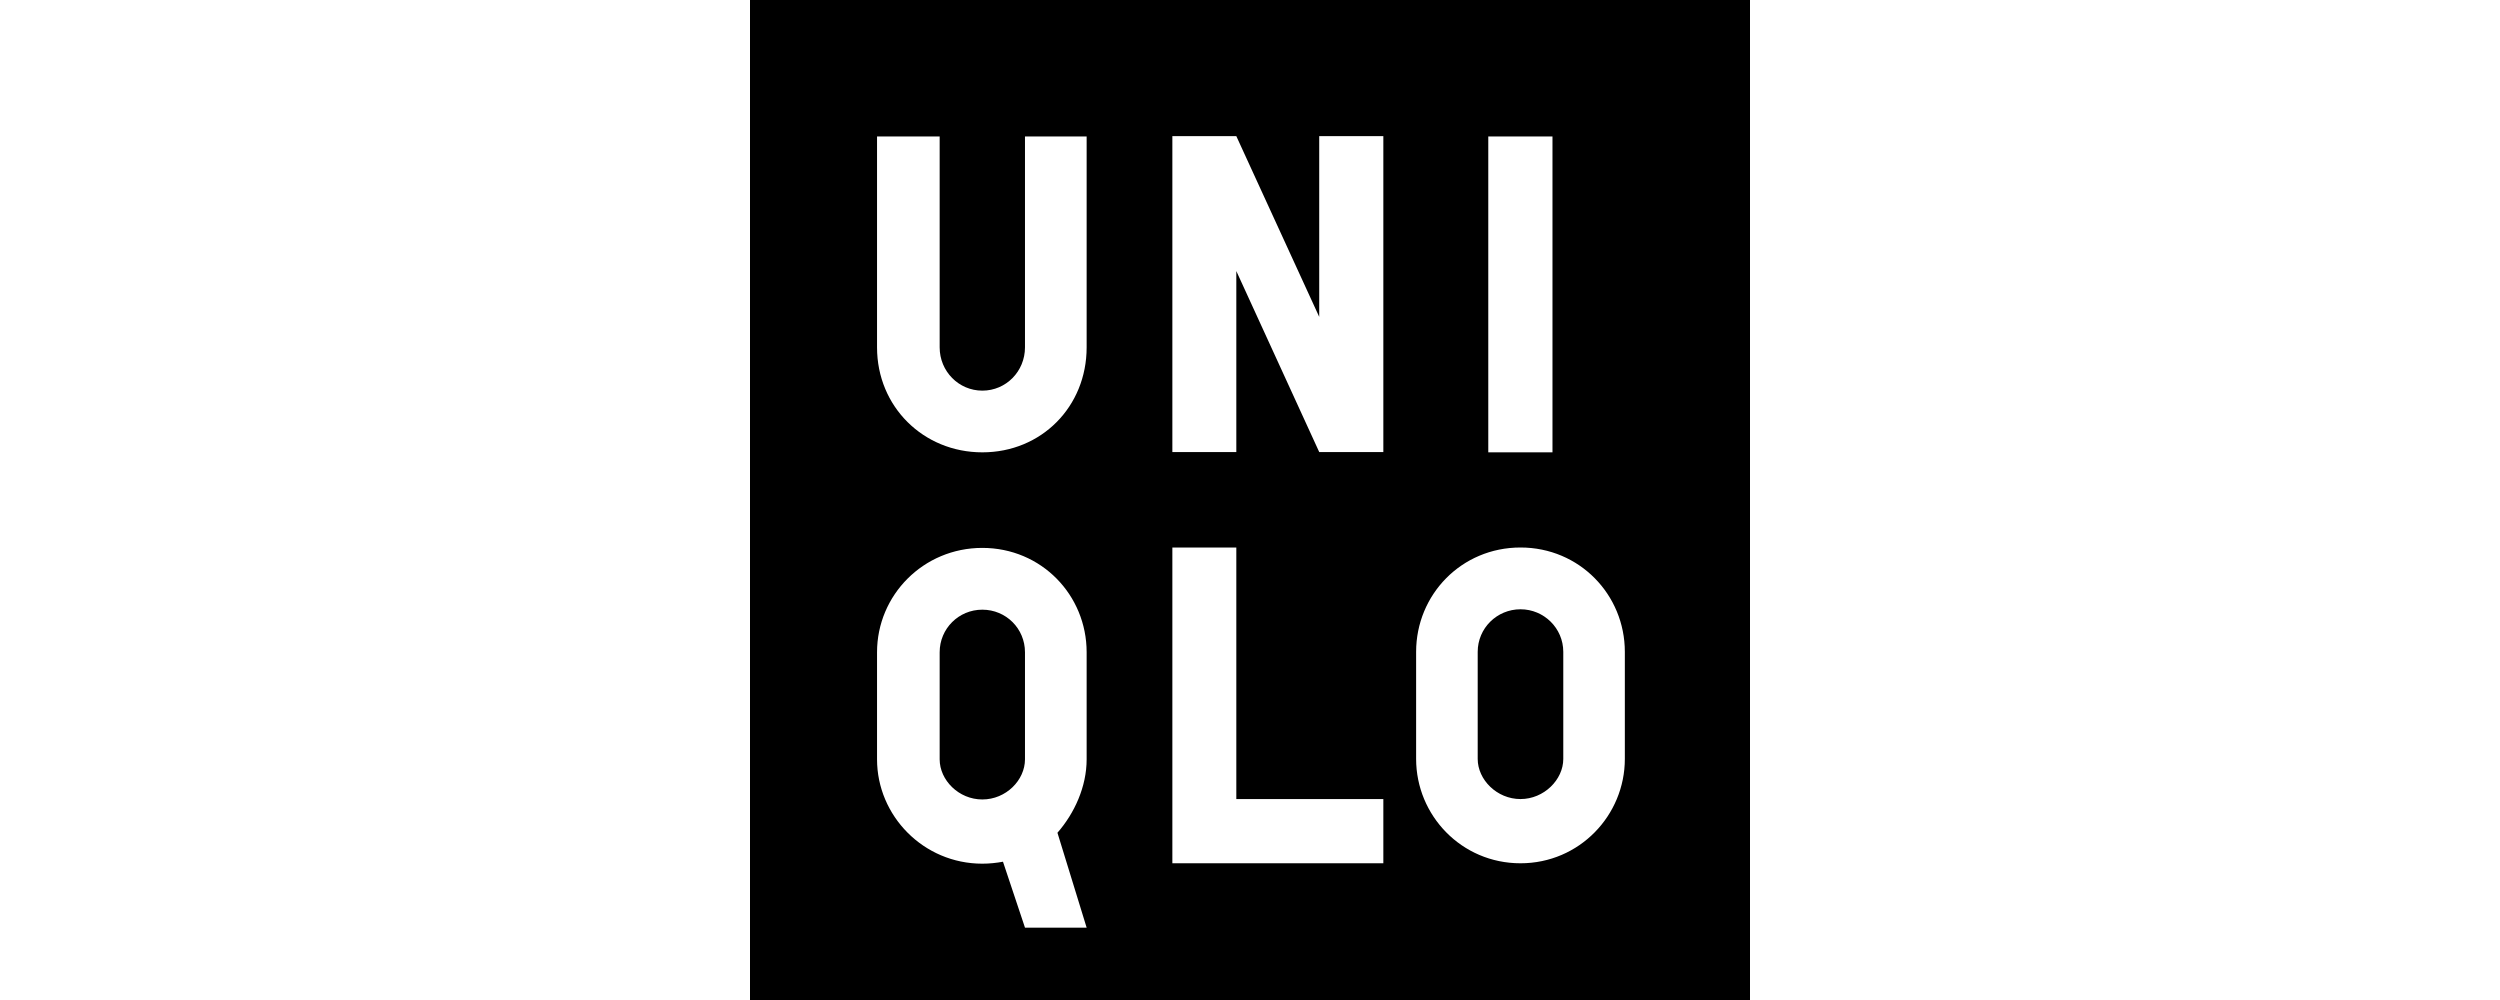 <svg width="125" height="50" viewBox="0 0 125 50" fill="none" xmlns="http://www.w3.org/2000/svg">
<path fill-rule="evenodd" clip-rule="evenodd" d="M37.5 50H87.5V0H37.5V50ZM74.414 6.822H77.624V22.617H74.414V6.822ZM49.117 22.617C52.072 22.617 54.332 20.332 54.332 17.369V6.822H51.249V17.369C51.249 18.566 50.305 19.532 49.117 19.532C47.935 19.532 46.983 18.566 46.983 17.369V6.822H43.852V17.369C43.852 20.332 46.167 22.617 49.117 22.617ZM69.167 43.164H58.618V27.375H61.816V39.953H69.167V43.164ZM65.961 22.602H69.167V6.807H65.961V15.843L61.816 6.807H58.618V22.602H61.816V13.553L65.961 22.602ZM49.115 27.395C46.169 27.395 43.852 29.755 43.852 32.612V37.967C43.852 40.786 46.169 43.184 49.115 43.184C49.472 43.184 49.818 43.147 50.149 43.086L51.249 46.382H54.332L52.872 41.638C53.727 40.66 54.332 39.331 54.332 37.967V32.612C54.332 29.755 52.072 27.395 49.115 27.395ZM51.249 37.967C51.249 39.005 50.305 39.973 49.115 39.973C47.935 39.973 46.983 39.005 46.983 37.967V32.612C46.983 31.432 47.935 30.484 49.115 30.484C50.305 30.484 51.249 31.432 51.249 32.612V37.967ZM70.806 32.592C70.806 29.735 73.071 27.375 76.025 27.375C78.972 27.375 81.242 29.735 81.242 32.592V37.947C81.242 40.766 78.972 43.164 76.025 43.164C73.071 43.164 70.806 40.766 70.806 37.947V32.592ZM76.025 39.953C77.199 39.953 78.164 38.985 78.164 37.947V32.592C78.164 31.412 77.199 30.464 76.025 30.464C74.845 30.464 73.885 31.412 73.885 32.592V37.947C73.885 38.985 74.845 39.953 76.025 39.953Z" fill="black"/>
</svg>
